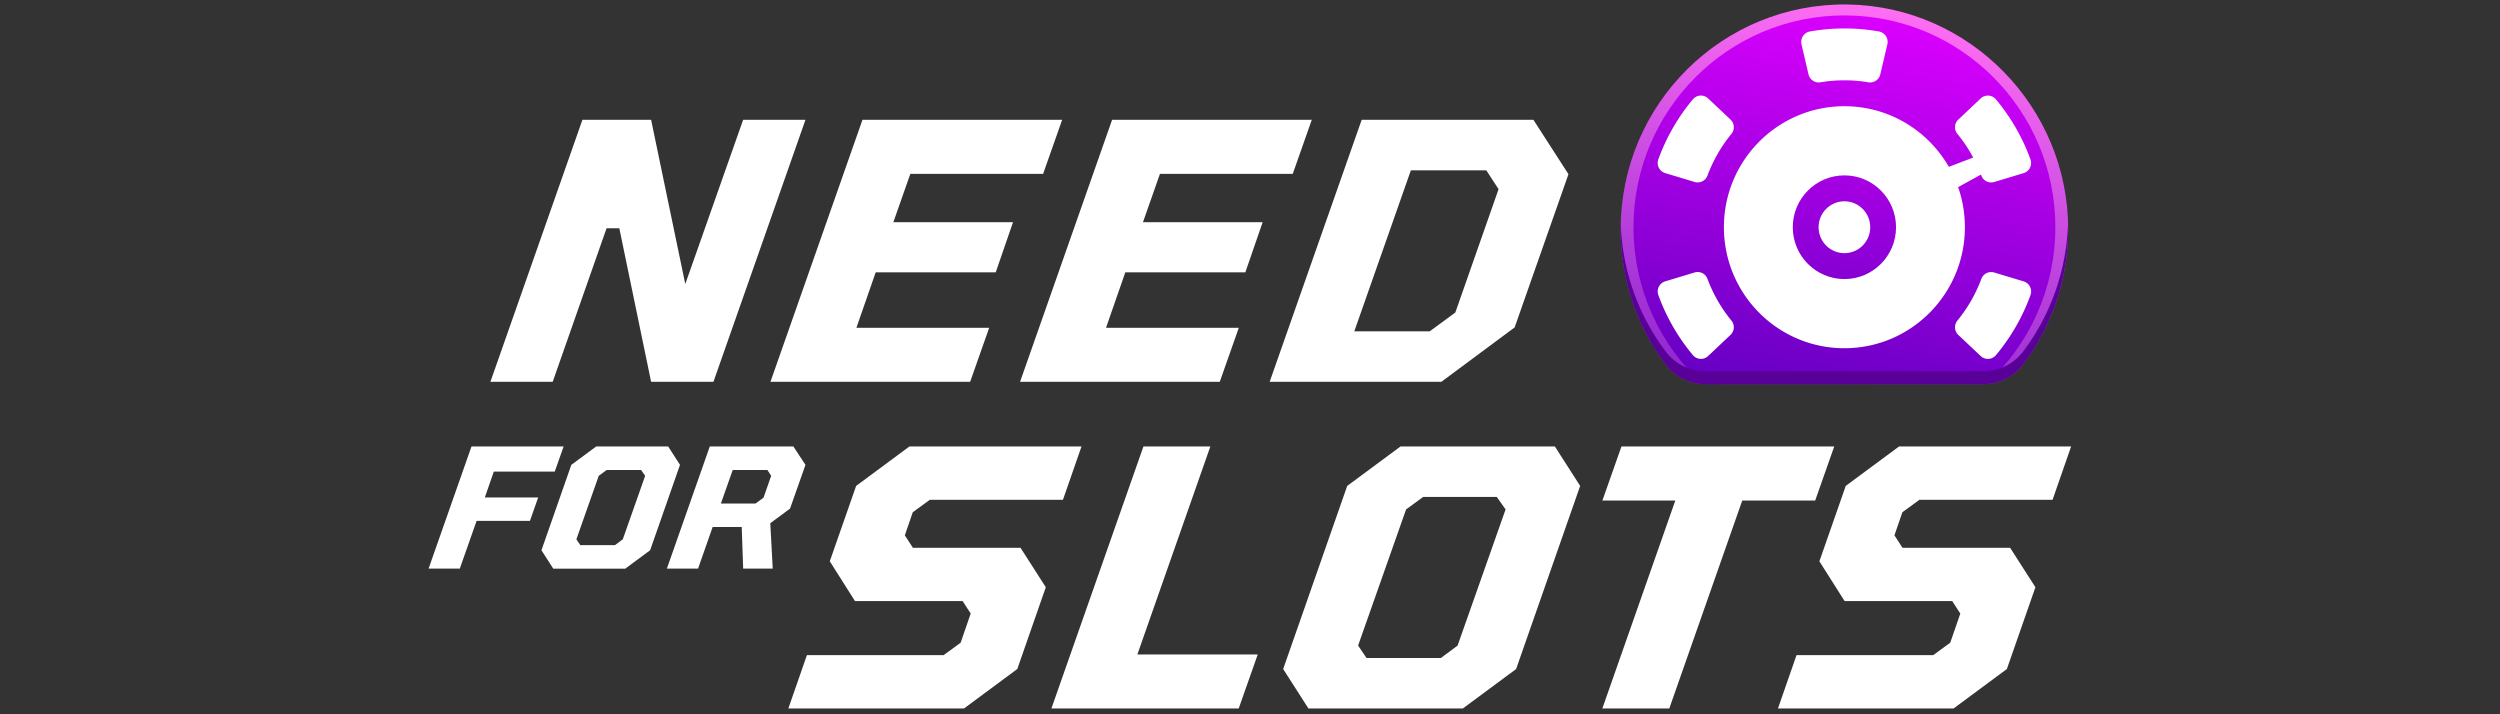 <svg xmlns="http://www.w3.org/2000/svg" width="560" height="160" fill="none">
  <rect width="100%" height="100%" fill="#333333" stroke="none"/>
  <g clip-path="url(#a)">
    <path fill="#fff" d="m109.847 85.53 20.616-58.693h15.385l7.654 36.79 12.961-36.79h13.961L159.809 85.53h-13.961l-7.122-34.405h-2.856l-12.069 34.405H109.84zM172.579 85.53l20.616-58.693h44.731l-4.267 12.104h-29.742l-3.806 10.83h26.809l-3.876 11.23h-26.888l-4.322 12.424h29.743l-4.266 12.104zM228.493 85.53l20.616-58.693h44.731l-4.266 12.104h-29.743l-3.806 10.83h26.809l-3.876 11.23h-26.887l-4.323 12.424h29.743l-4.266 12.104zM284.401 85.53l20.615-58.693h38.467l7.852 12.183-12.055 34.32-16.412 12.182h-38.467zm18.957-11.308h16.895l5.74-4.22 9.687-27.63-2.749-4.22h-16.895l-12.678 36.077zM96 127.378l9.617-27.374h20.636l-1.991 5.642h-13.649l-2.013 5.793h11.949l-1.843 5.237h-11.948l-3.763 10.695H96zM123.929 127.378l-2.644-4.12 6.69-19.127 5.571-4.121h16.129l2.643 4.121-6.69 19.127-5.57 4.12zm13.833-5.272 1.744-1.303 5.01-14.225-.921-1.302h-7.697l-1.778 1.302-5.011 14.225.879 1.303zM149.377 127.378l9.617-27.374h18.716l2.714 4.12-3.458 9.805-4.422 3.267.546 10.175h-6.619l-.326-9.322h-6.513l-3.267 9.322h-6.995zm12.105-14.594h7.767l1.779-1.302 1.715-4.903-.844-1.303h-7.767l-2.65 7.501zM176.587 158.703l4.16-11.948h30.615l3.82-2.789 2.254-6.533-1.808-2.789h-24.109l-5.648-8.916 5.903-16.887 11.941-8.837h38.545l-4.16 11.947h-29.821l-3.82 2.789-1.778 5.174 1.807 2.789h24.109l5.662 8.838-6.385 18.317-11.941 8.838h-39.338zM235.513 158.703l20.616-58.693h14.988l-16.348 46.589h26.964l-4.266 12.104zM293.093 158.703l-5.663-8.838 14.344-41.017 11.941-8.838h34.577l5.662 8.838-14.344 41.017-11.941 8.838zm13.012-11.307h16.653l3.742-2.79 10.751-30.499-1.97-2.789h-16.499l-3.819 2.789-10.751 30.499zM358.922 158.703l16.349-46.588h-16.334l4.266-12.105h47.665l-4.266 12.105h-16.335l-16.349 46.588zM398.261 158.703l4.159-11.948h30.615l3.82-2.789 2.254-6.533-1.807-2.789h-24.109l-5.649-8.916 5.904-16.887 11.941-8.837h38.544l-4.159 11.947h-29.822l-3.819 2.789-1.779 5.174 1.807 2.789h24.109l5.663 8.838-6.393 18.317-11.941 8.838h-39.338z"/>
    <path fill="url(#b)" d="M453.25 81.544c6.265-8.377 9.989-18.786 10.022-30.06.071-27.443-22.082-50.09-49.404-50.48-28.015-.388-50.843 22.297-50.843 50.338 0 11.394 3.767 21.902 10.124 30.334 2.089 2.776 5.387 4.37 8.85 4.37h62.298c3.522 0 6.838-1.676 8.953-4.507z"/>
    <path fill="url(#c)" d="M413.148 3.453c-26.095 0-47.245 21.245-47.245 47.445 0 13.924 5.976 26.447 15.49 35.13q.301.018.611.017h62.299q.31 0 .611-.016c9.514-8.679 15.484-21.2 15.484-35.13 0-26.207-21.155-47.446-47.245-47.446z"/>
    <path fill="#590099" d="M453.25 78.648a11.19 11.19 0 0 1-8.953 4.506h-62.298c-3.463 0-6.761-1.593-8.85-4.369a50.24 50.24 0 0 1-10.098-28.78c-.016.444-.026.887-.026 1.337 0 11.394 3.767 21.902 10.124 30.334 2.089 2.776 5.387 4.37 8.85 4.37h62.298c3.522 0 6.838-1.676 8.953-4.507 6.265-8.378 9.989-18.786 10.022-30.06q-.001-.837-.028-1.665c-.289 10.803-3.952 20.763-9.994 28.834"/>
    <path fill="#fff" d="M413.147 78.002c14.906 0 26.99-12.135 26.99-27.104s-12.084-27.104-26.99-27.104-26.989 12.135-26.989 27.104c0 14.97 12.084 27.104 26.989 27.104M403.53 9.925l1.576 6.724a2.35 2.35 0 0 0 2.671 1.79 32 32 0 0 1 5.371-.449c1.832 0 3.62.154 5.37.45a2.35 2.35 0 0 0 2.672-1.791l1.576-6.724a2.366 2.366 0 0 0-1.882-2.875 44.425 44.425 0 0 0-15.462 0 2.366 2.366 0 0 0-1.881 2.875zM373.008 38.775l6.586 1.988a2.35 2.35 0 0 0 2.879-1.43 33.5 33.5 0 0 1 2.295-4.894 32.6 32.6 0 0 1 3.07-4.446 2.366 2.366 0 0 0-.207-3.215l-5.011-4.73a2.35 2.35 0 0 0-3.419.202 44.5 44.5 0 0 0-4.454 6.385 45 45 0 0 0-3.282 7.063 2.37 2.37 0 0 0 1.537 3.077zM382.62 79.749l5.011-4.731a2.365 2.365 0 0 0 .207-3.214 32 32 0 0 1-3.07-4.446 33 33 0 0 1-2.295-4.896 2.35 2.35 0 0 0-2.879-1.429l-6.586 1.988a2.37 2.37 0 0 0-1.538 3.078 44.7 44.7 0 0 0 3.282 7.062 44.5 44.5 0 0 0 4.455 6.385 2.35 2.35 0 0 0 3.419.203zM453.288 63.026l-6.587-1.987a2.35 2.35 0 0 0-2.878 1.429 33.4 33.4 0 0 1-2.296 4.895 33.5 33.5 0 0 1-3.069 4.446 2.364 2.364 0 0 0 .206 3.215l5.012 4.73a2.35 2.35 0 0 0 3.418-.203 44.6 44.6 0 0 0 4.455-6.384 45 45 0 0 0 3.282-7.063 2.373 2.373 0 0 0-1.537-3.078zM443.676 22.053l-5.012 4.73a2.364 2.364 0 0 0-.206 3.215 32 32 0 0 1 3.069 4.446 32.4 32.4 0 0 1 2.296 4.895 2.35 2.35 0 0 0 2.878 1.43l6.587-1.988a2.37 2.37 0 0 0 1.537-3.078 44.6 44.6 0 0 0-3.282-7.063 44.5 44.5 0 0 0-4.455-6.384 2.35 2.35 0 0 0-3.418-.203z"/>
    <path fill="#fff" d="M400.466 50.997s8.713-3.297 18.821-7.118c13.958-5.279 30.572-11.56 30.572-11.56 1.734-.618 2.862 1.802 1.248 2.733l-46.295 25.445a5.204 5.204 0 0 1-7.083-2.081c-1.532-2.754-.208-6.33 2.737-7.42"/>
    <path fill="url(#d)" d="M413.148 62.512c6.387 0 11.564-5.2 11.564-11.614s-5.177-11.613-11.564-11.613-11.565 5.2-11.565 11.613c0 6.414 5.178 11.614 11.565 11.614"/>
    <path fill="#fff" d="M413.148 56.708c3.195 0 5.785-2.601 5.785-5.81s-2.59-5.81-5.785-5.81-5.785 2.602-5.785 5.81c0 3.209 2.59 5.81 5.785 5.81"/>
  </g>
  <defs>
    <linearGradient id="b" x1="421.85" x2="406.139" y1="1.766" y2="90.496" gradientUnits="userSpaceOnUse">
      <stop stop-color="#ff6ef3"/>
      <stop offset="1" stop-color="#8e25cf"/>
    </linearGradient>
    <linearGradient id="c" x1="421.851" x2="406.561" y1="1.733" y2="90.69" gradientUnits="userSpaceOnUse">
      <stop stop-color="#d0f"/>
      <stop offset="1" stop-color="#6400c2"/>
    </linearGradient>
    <linearGradient id="d" x1="421.844" x2="409.22" y1="1.642" y2="86.137" gradientUnits="userSpaceOnUse">
      <stop stop-color="#d0f"/>
      <stop offset="1" stop-color="#6400c2"/>
    </linearGradient>
    <clipPath id="a">
      <path fill="#fff" d="M96 1h368v158H96z"/>
    </clipPath>
  </defs>
</svg>
